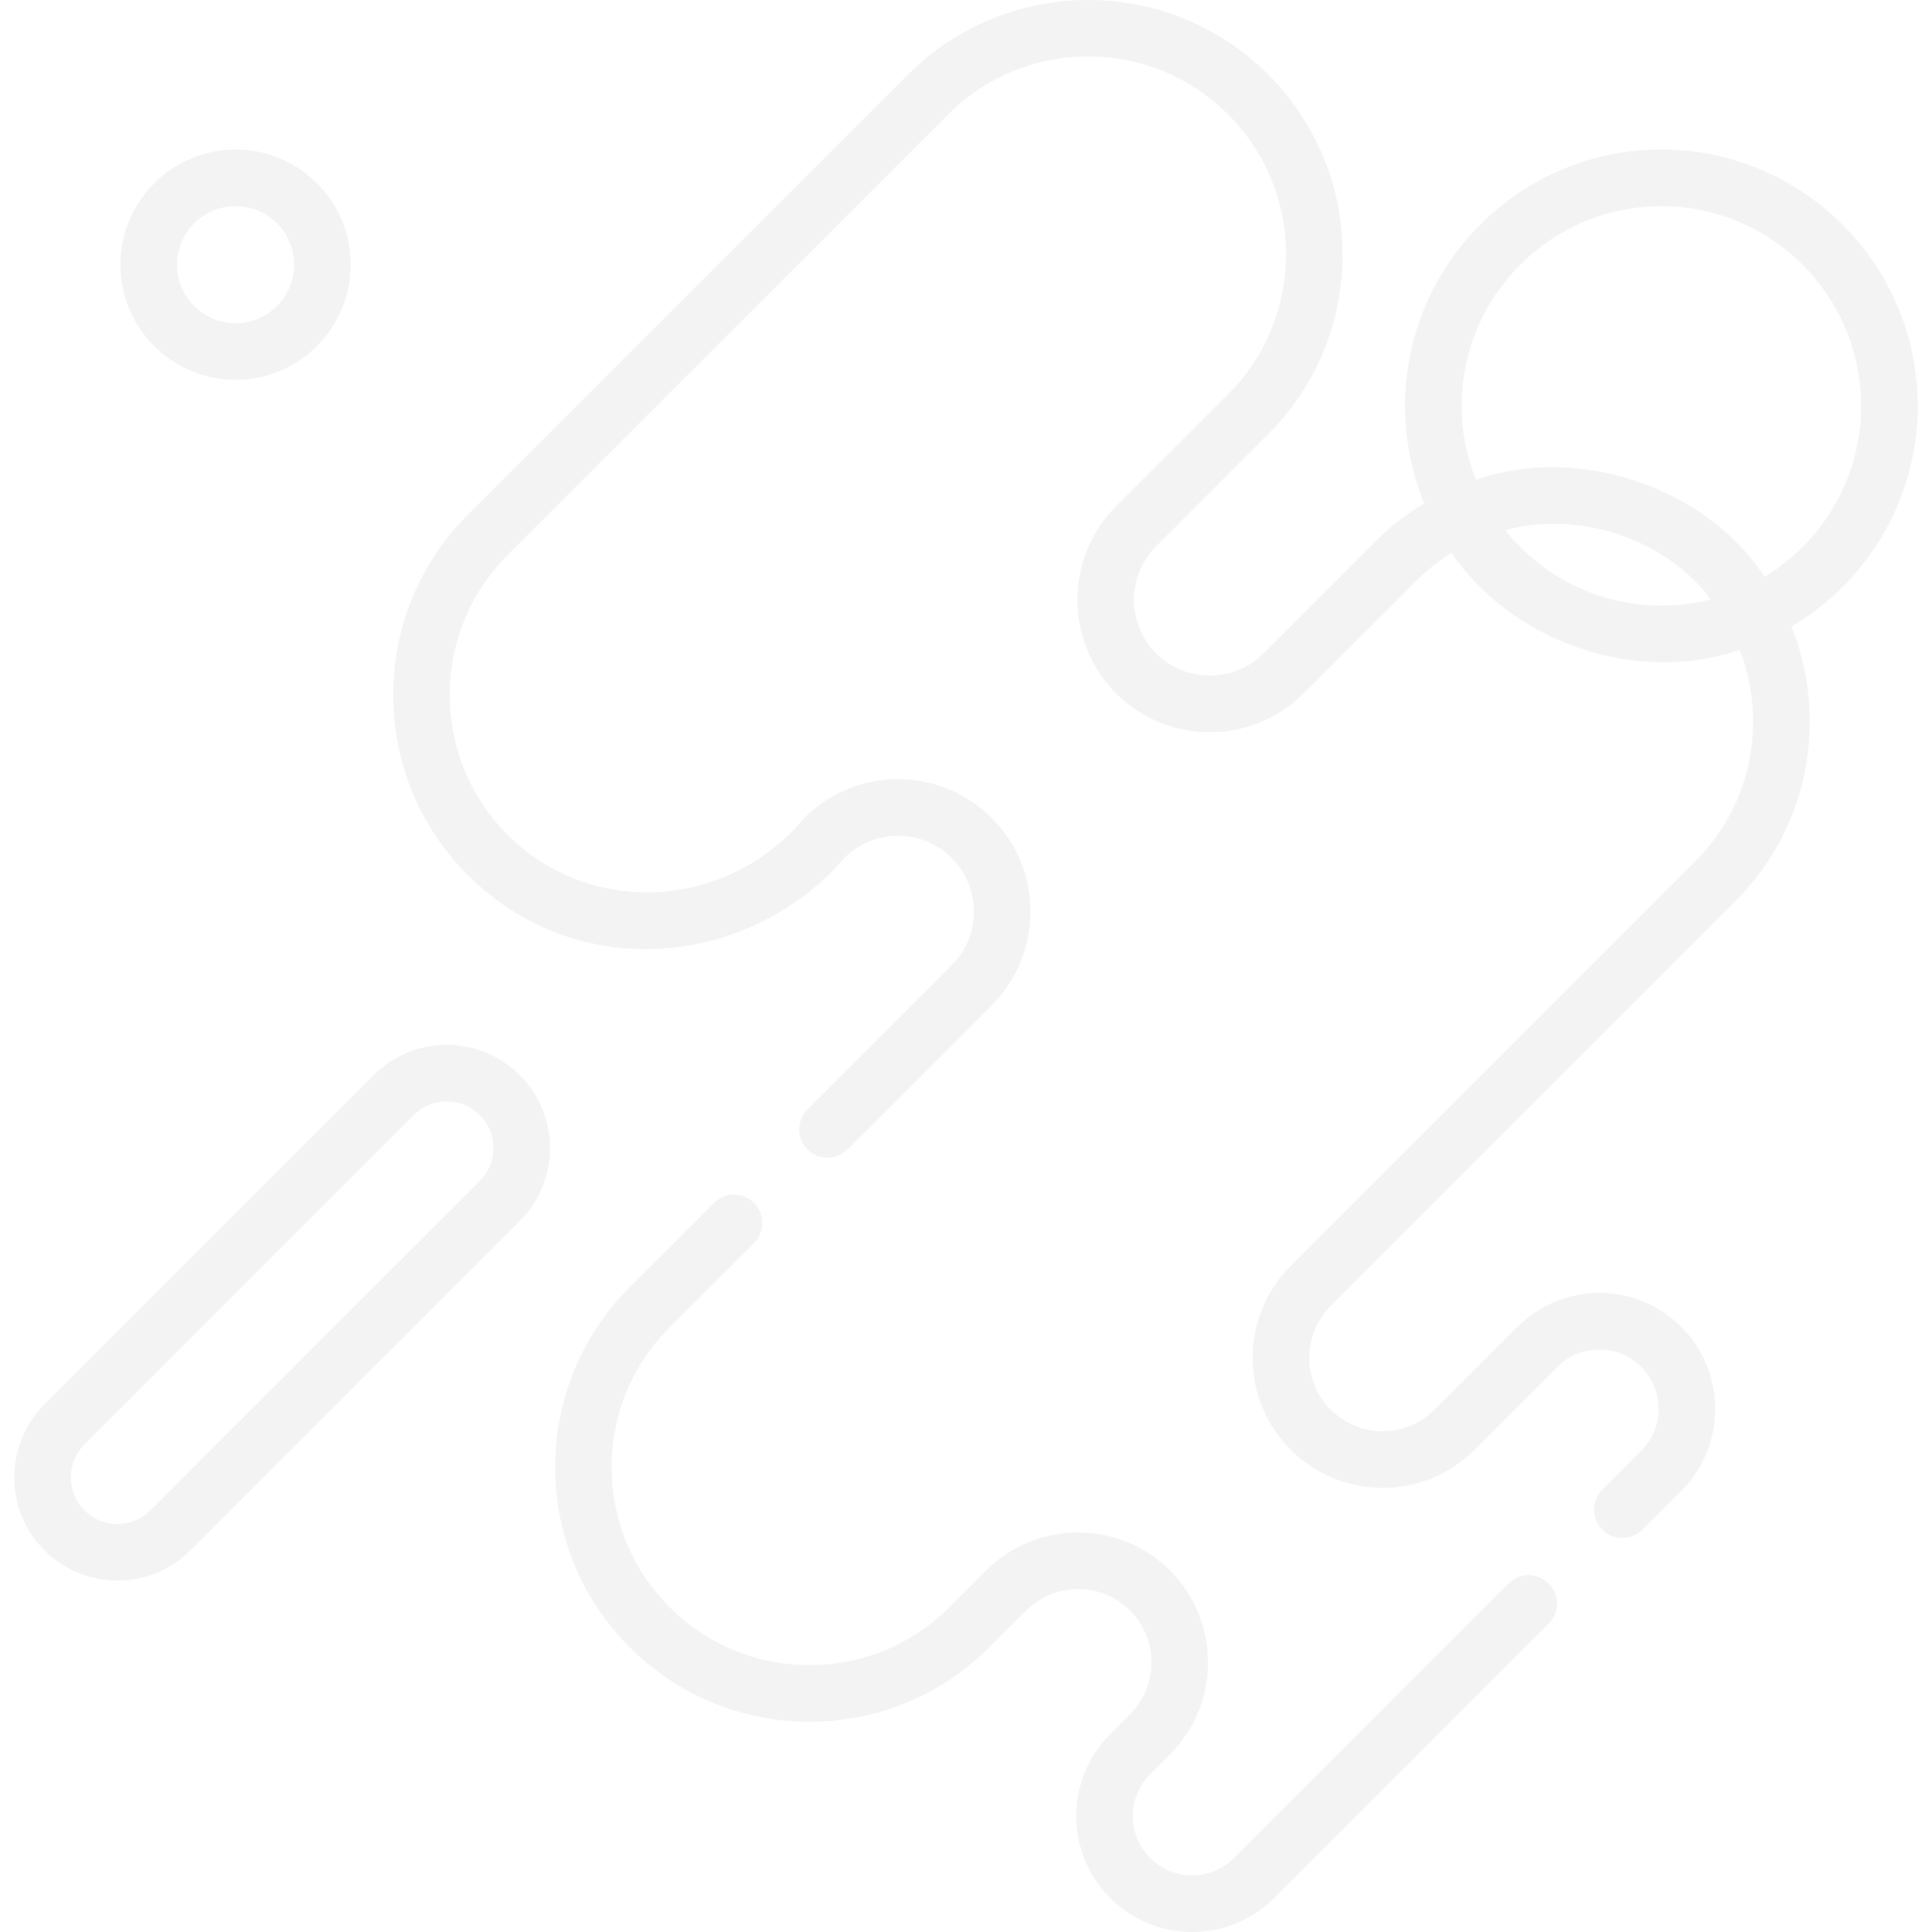 <svg width="120" height="120" viewBox="0 0 120 120" fill="none" xmlns="http://www.w3.org/2000/svg">


    <g clip-path="url(#clip0_506_209)">
        <path id="path-1" d="M93.706 98.35L76.651 115.405C75.955 116.1 75.03 116.484 74.046 116.484C73.062 116.484 72.136 116.1 71.441 115.405C70.745 114.709 70.362 113.784 70.362 112.799C70.362 111.815 70.745 110.89 71.441 110.194L72.67 108.965C75.818 105.817 75.818 100.694 72.67 97.546C69.521 94.397 64.399 94.397 61.251 97.546L58.972 99.824C56.65 102.146 53.564 103.424 50.281 103.424C46.998 103.424 43.912 102.145 41.59 99.824C39.269 97.503 37.991 94.416 37.991 91.133C37.991 87.85 39.269 84.764 41.59 82.443L46.831 77.202C47.517 76.516 47.517 75.403 46.831 74.716C46.144 74.03 45.031 74.03 44.345 74.716L39.105 79.957C32.942 86.12 32.942 96.147 39.105 102.31C42.09 105.296 46.059 106.94 50.281 106.94C54.503 106.94 58.473 105.296 61.458 102.31L63.737 100.032C65.515 98.254 68.407 98.254 70.184 100.032C71.961 101.809 71.961 104.701 70.184 106.479L68.955 107.708C67.595 109.068 66.846 110.876 66.846 112.799C66.846 114.722 67.595 116.531 68.955 117.89C70.315 119.25 72.123 120 74.046 120C75.969 120 77.778 119.251 79.138 117.89L96.192 100.836C96.878 100.15 96.878 99.036 96.192 98.35C95.505 97.664 94.392 97.664 93.706 98.35Z" fill="#D5D5D5" fill-opacity="0.3"/>
        <path id="path-2" d="M23.217 66.772L2.761 87.229C0.261 89.729 0.261 93.796 2.761 96.296C4.011 97.546 5.652 98.171 7.294 98.171C8.936 98.171 10.578 97.546 11.827 96.296L32.284 75.839C34.784 73.339 34.784 69.272 32.284 66.772C29.784 64.272 25.717 64.272 23.217 66.772ZM29.798 73.353L9.341 93.81C8.213 94.938 6.376 94.938 5.247 93.81C4.117 92.681 4.118 90.844 5.247 89.715L25.703 69.258C26.268 68.694 27.009 68.411 27.751 68.411C28.492 68.411 29.234 68.694 29.798 69.258C30.927 70.387 30.927 72.224 29.798 73.353Z" fill="#D5D5D5" fill-opacity="0.3"/>
        <path id="path-3" d="M119.114 25.211C119.114 16.431 111.971 9.288 103.192 9.288C94.412 9.288 87.27 16.431 87.27 25.211C87.27 27.352 87.697 29.395 88.468 31.262C87.382 31.913 86.358 32.703 85.424 33.638L78.475 40.586C76.638 42.423 73.65 42.423 71.813 40.586C69.976 38.749 69.976 35.761 71.813 33.924L78.761 26.975C81.747 23.99 83.391 20.021 83.391 15.799C83.391 11.576 81.747 7.607 78.761 4.622C72.599 -1.541 62.57 -1.541 56.408 4.622L29.043 31.987C22.88 38.149 22.88 48.177 29.043 54.34C35.941 61.24 46.658 59.997 52.449 53.288C54.285 51.452 57.274 51.451 59.111 53.288C60.001 54.178 60.491 55.361 60.491 56.619C60.491 57.877 60.001 59.06 59.111 59.95L50.153 68.909C49.466 69.595 49.466 70.708 50.153 71.394C50.839 72.081 51.952 72.081 52.638 71.394L61.597 62.436C63.151 60.882 64.006 58.816 64.006 56.619C64.006 54.422 63.151 52.356 61.597 50.802C58.389 47.594 53.17 47.594 49.962 50.802C45.059 56.653 36.554 56.892 31.529 51.854C26.736 47.062 26.736 39.265 31.529 34.472L58.894 7.108C61.215 4.786 64.301 3.508 67.585 3.508C70.867 3.508 73.954 4.786 76.275 7.108C78.597 9.429 79.875 12.515 79.875 15.798C79.875 19.081 78.596 22.168 76.275 24.489L69.327 31.437C66.119 34.645 66.119 39.864 69.327 43.072C72.534 46.28 77.754 46.28 80.961 43.072L87.909 36.124C88.597 35.436 89.354 34.842 90.161 34.343C93.794 39.725 101.441 42.616 108.062 40.368C108.604 41.767 108.891 43.269 108.891 44.814C108.891 48.097 107.612 51.184 105.291 53.505L80.168 78.628C78.643 80.153 77.803 82.181 77.803 84.338C77.803 86.494 78.643 88.522 80.168 90.047C81.693 91.572 83.721 92.412 85.878 92.412C88.034 92.412 90.062 91.572 91.587 90.047L96.731 84.904C97.427 84.208 98.352 83.825 99.336 83.825C100.32 83.825 101.245 84.208 101.941 84.904C103.378 86.341 103.378 88.678 101.941 90.114L99.529 92.526C98.843 93.213 98.843 94.326 99.529 95.012C99.873 95.356 100.323 95.527 100.772 95.527C101.222 95.527 101.672 95.356 102.015 95.012L104.427 92.6C107.234 89.793 107.234 85.225 104.427 82.418C103.067 81.058 101.259 80.309 99.336 80.309C97.413 80.309 95.605 81.058 94.244 82.418L89.101 87.561C88.24 88.422 87.095 88.896 85.877 88.896C84.66 88.896 83.515 88.422 82.654 87.561C81.793 86.7 81.319 85.555 81.319 84.337C81.319 83.12 81.793 81.975 82.654 81.114L107.777 55.991C110.762 53.005 112.406 49.036 112.406 44.814C112.406 42.762 112.015 40.77 111.273 38.921C115.961 36.148 119.114 31.042 119.114 25.211ZM103.192 37.617C99.264 37.617 95.759 35.78 93.484 32.923C97.965 31.737 103.267 33.298 106.269 37.23C105.285 37.482 104.254 37.617 103.192 37.617ZM109.604 35.828C105.872 30.155 97.899 27.606 91.671 29.803C91.102 28.382 90.786 26.833 90.786 25.211C90.786 18.37 96.351 12.804 103.192 12.804C110.033 12.804 115.598 18.37 115.598 25.211C115.598 29.707 113.194 33.652 109.604 35.828Z" fill="#D5D5D5" fill-opacity="0.3"/>
        <path id="path-4" d="M14.633 23.592C18.576 23.592 21.784 20.383 21.784 16.44C21.784 12.497 18.576 9.288 14.633 9.288C10.689 9.288 7.481 12.497 7.481 16.44C7.481 20.383 10.689 23.592 14.633 23.592ZM14.633 12.804C16.637 12.804 18.268 14.435 18.268 16.44C18.268 18.445 16.637 20.076 14.633 20.076C12.627 20.076 10.997 18.445 10.997 16.44C10.997 14.435 12.628 12.804 14.633 12.804Z" fill="#D5D5D5" fill-opacity="0.3"/>
    </g>
    <defs>
        <clipPath id="clip0_506_209">
            <rect width="120" height="120" fill="white" transform="translate(0 -0)"/>
        </clipPath>
    </defs>
</svg>
